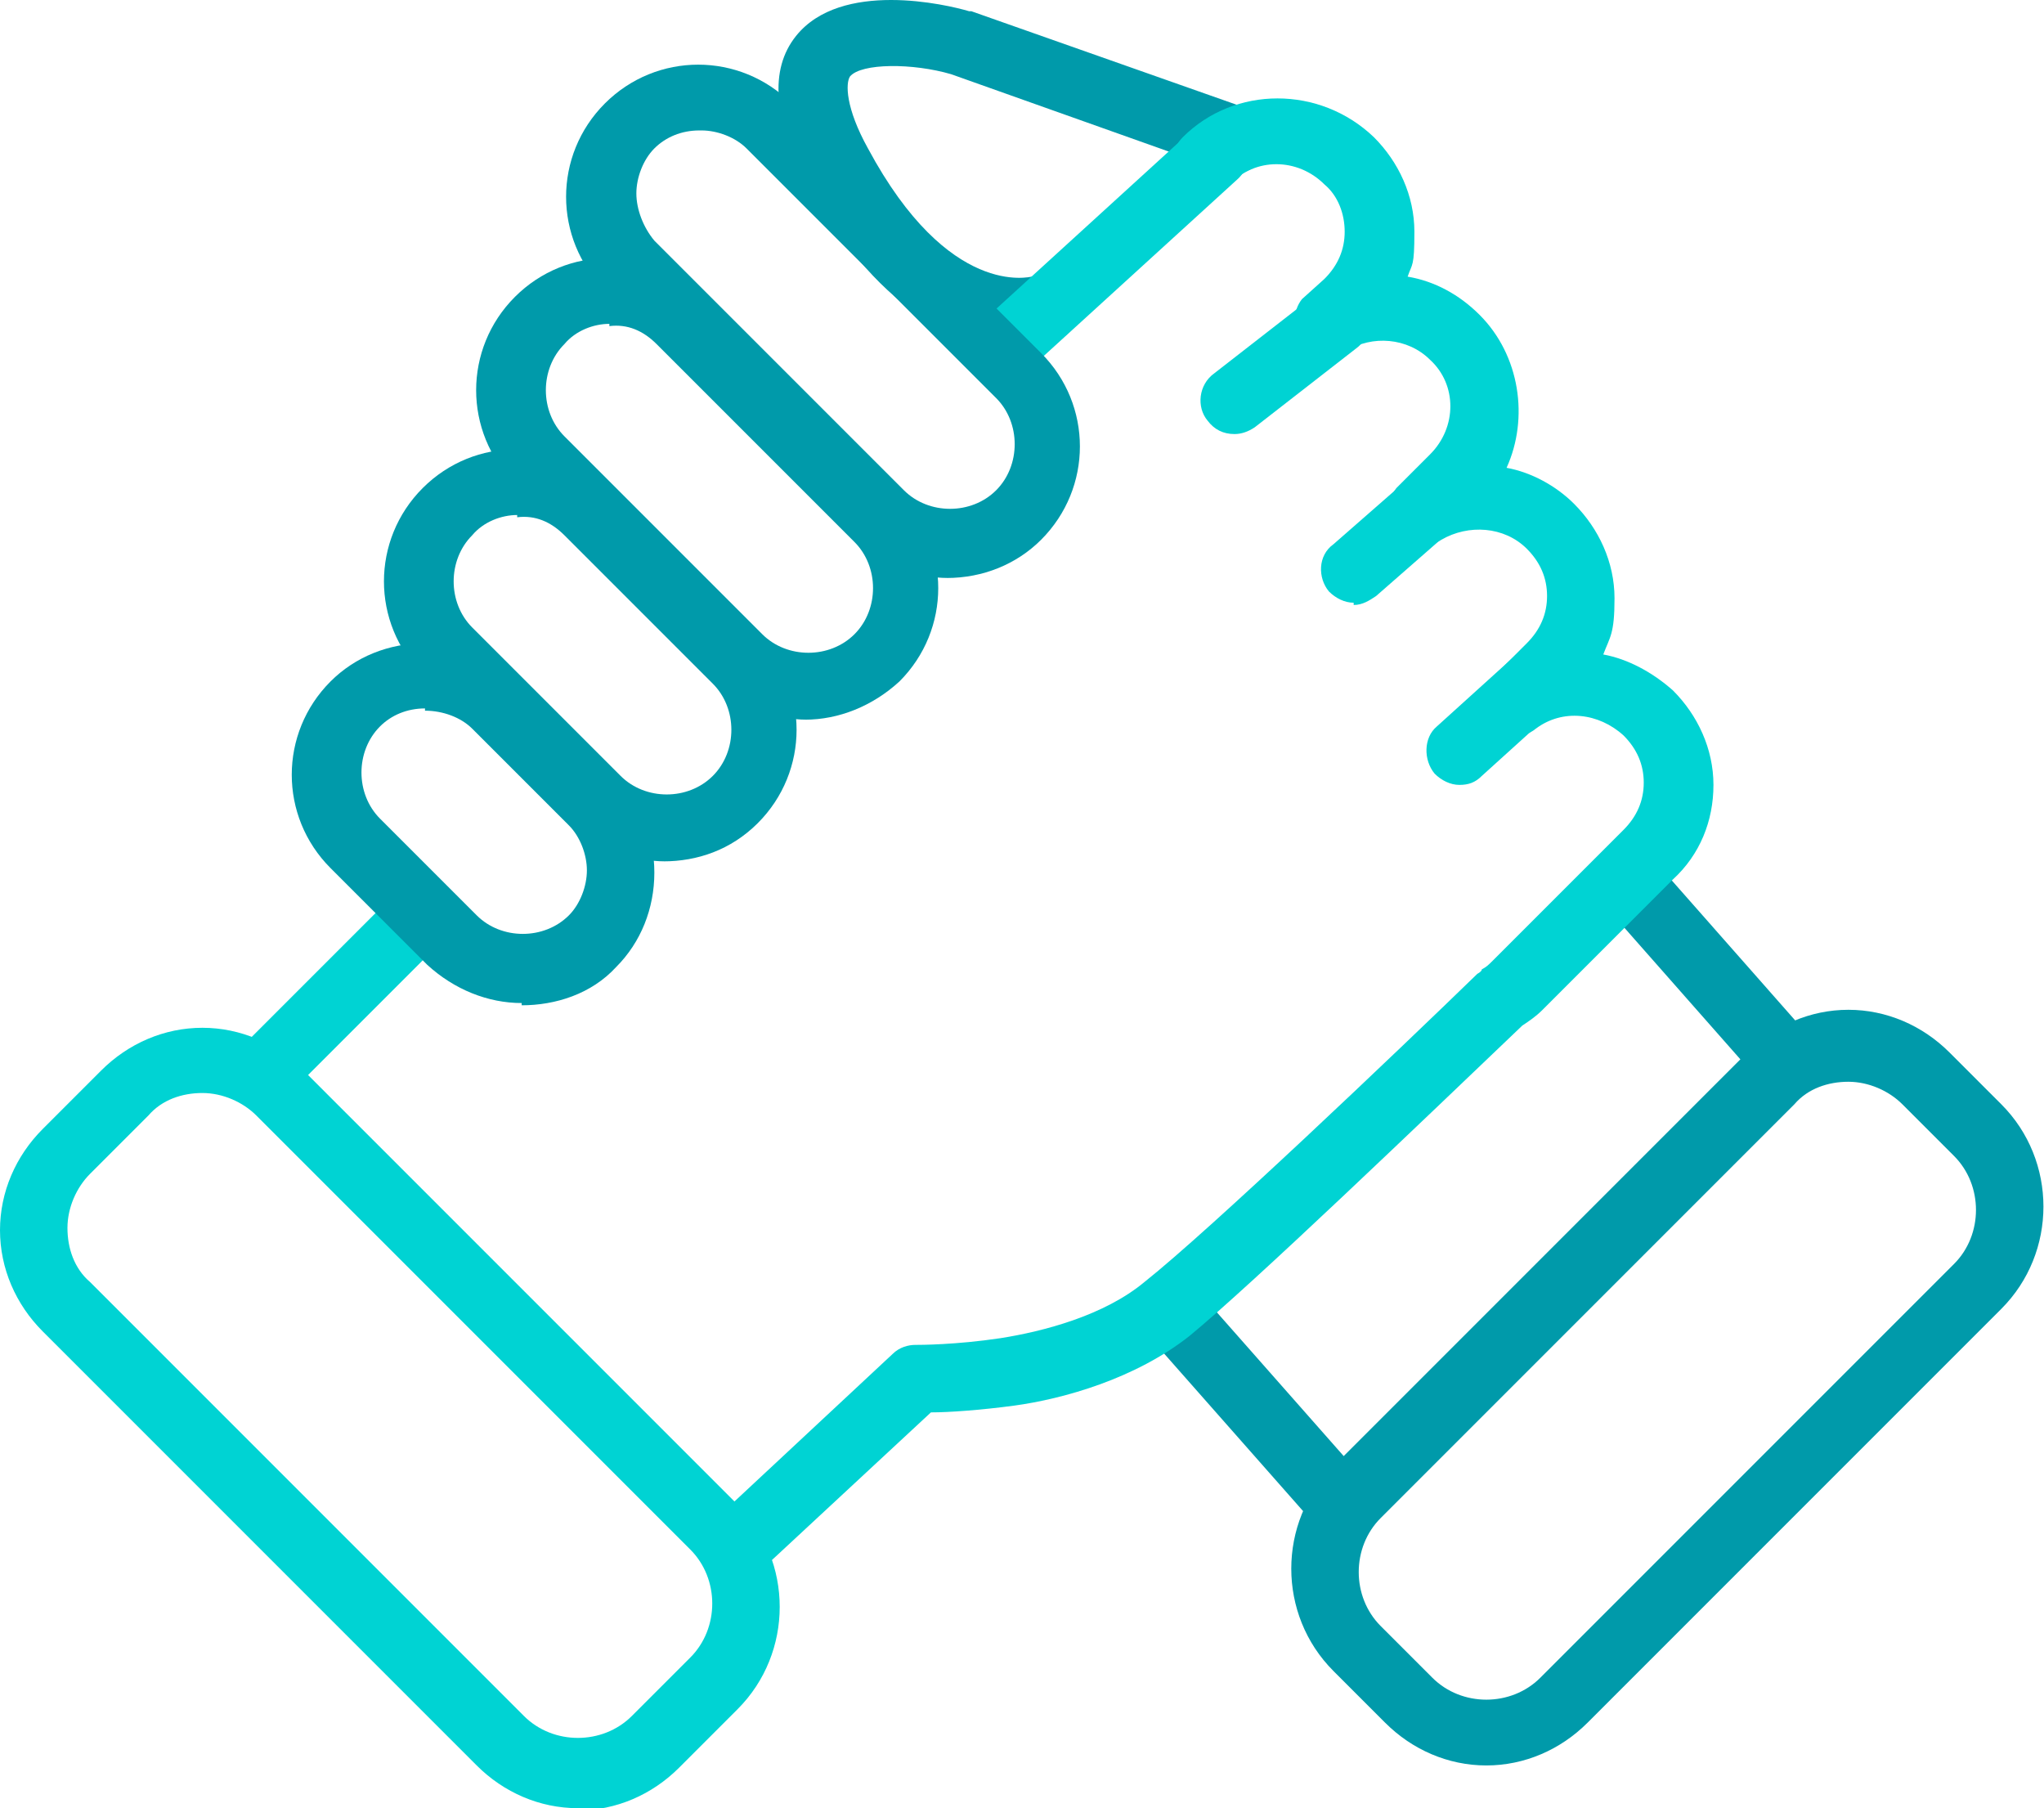 <?xml version="1.0" encoding="UTF-8"?>
<svg xmlns="http://www.w3.org/2000/svg" version="1.1" viewBox="0 0 90.9 80.4">
  <defs>
    <style>
      .cls-1 {
        fill: #009aaa;
      }

      .cls-2 {
        fill: #00d3d3;
      }
    </style>
  </defs>
  <!-- Generator: Adobe Illustrator 28.7.1, SVG Export Plug-In . SVG Version: 1.2.0 Build 142)  -->
  <g>
    <g id="Layer_2">
      <g id="Layer_1-2">
        <g>
          <path class="cls-2" d="M12.3,48.6c-.4,0-.8-.2-1.1-.4-.6-.6-.6-1.5,0-2.1l5.9-5.9c.6-.6,1.5-.6,2.1,0,.6.6.6,1.5,0,2.1l-5.9,5.9c-.3.3-.7.4-1.1.4Z"/>
          <path class="cls-1" d="M45.2,15.4c-2.1,0-5.9-1-9.3-7.3-1.5-2.8-1.7-5-.5-6.5,2-2.5,6.7-1.4,7.7-1.1,0,0,0,0,.1,0l12.2,4.3c.8.3,1.2,1.1.9,1.9s-1.1,1.2-1.9.9l-12.1-4.3c-1.7-.5-4-.5-4.5.1-.2.3-.2,1.4.8,3.2,3.6,6.7,7.2,5.7,7.3,5.7.8-.2,1.6.2,1.9,1,.3.8-.1,1.6-.9,1.9,0,0-.7.2-1.7.2h0Z"/>
          <path class="cls-1" d="M59.5,68.2c-.4,0-.8-.2-1.1-.5l-7.5-8.5c-.5-.6-.5-1.6.1-2.1s1.6-.5,2.1.1l7.5,8.5c.5.6.5,1.6-.1,2.1-.3.2-.6.4-1,.4Z"/>
          <path class="cls-1" d="M79.2,48.4c-.4,0-.8-.2-1.1-.5l-6.7-7.6c-.6-.6-.5-1.6.1-2.1s1.6-.5,2.1.1l6.7,7.6c.6.6.5,1.6-.1,2.1-.3.2-.6.4-1,.4Z"/>
          <path class="cls-1" d="M66.1,78.5c-1.7,0-3.3-.7-4.5-1.9l-2.3-2.3c-2.5-2.5-2.5-6.6,0-9.1l18.4-18.4c1.2-1.2,2.8-1.9,4.5-1.9s3.3.7,4.5,1.9h0l2.3,2.3c2.5,2.5,2.5,6.6,0,9.1l-18.4,18.4c-1.2,1.2-2.8,1.9-4.5,1.9h0ZM82.2,48.1c-.9,0-1.8.3-2.4,1l-18.4,18.4c-1.3,1.3-1.3,3.5,0,4.8l2.3,2.3c1.3,1.3,3.5,1.3,4.8,0l18.4-18.4c1.3-1.3,1.3-3.5,0-4.8l-2.3-2.3c-.6-.6-1.5-1-2.4-1h0Z"/>
          <path class="cls-1" d="M35.9,32c-1.5,0-3-.6-4.2-1.7l-8.8-8.8c-2.3-2.3-2.3-6,0-8.3s6-2.3,8.3,0l8.8,8.8c2.3,2.3,2.3,6,0,8.3-1.2,1.1-2.7,1.7-4.2,1.7ZM27.1,14.4c-.7,0-1.5.3-2,.9-1.1,1.1-1.1,3,0,4.1l8.8,8.8c1.1,1.1,3,1.1,4.1,0,1.1-1.1,1.1-3,0-4.1l-8.8-8.8c-.6-.6-1.3-.9-2.1-.8Z"/>
          <path class="cls-1" d="M29.6,38.3c-1.5,0-3-.6-4.2-1.7l-6.6-6.6c-2.3-2.3-2.3-6,0-8.3s6-2.3,8.3,0l6.6,6.6c2.3,2.3,2.3,6,0,8.3h0c-1.2,1.2-2.7,1.7-4.2,1.7ZM32.7,35.5h0ZM23,22.9c-.7,0-1.5.3-2,.9-1.1,1.1-1.1,3,0,4.1l6.6,6.6c1.1,1.1,3,1.1,4.1,0h0c1.1-1.1,1.1-3,0-4.1l-6.6-6.6c-.6-.6-1.3-.9-2.1-.8Z"/>
          <path class="cls-1" d="M23.2,44.6c-1.5,0-3-.6-4.2-1.7l-4.3-4.3c-2.3-2.3-2.3-6,0-8.3,1.1-1.1,2.6-1.7,4.2-1.7s3.1.6,4.2,1.7l4.3,4.3c1.1,1.1,1.7,2.6,1.7,4.2s-.6,3.1-1.7,4.2h0c-1.1,1.2-2.7,1.7-4.2,1.7ZM18.9,31.5c-.8,0-1.5.3-2,.8-1.1,1.1-1.1,3,0,4.1l4.3,4.3c1.1,1.1,3,1.1,4.1,0h0c.5-.5.8-1.3.8-2s-.3-1.5-.8-2l-4.3-4.3c-.5-.5-1.3-.8-2.1-.8Z"/>
          <path class="cls-2" d="M33.4,69.7c-.4,0-.8-.2-1.1-.5-.6-.6-.5-1.6,0-2.1l7.4-6.9c.3-.3.7-.4,1-.4.2,0,1.8,0,3.8-.3,1.9-.3,4.6-1,6.4-2.5,2.9-2.3,11.3-10.3,14.8-13.7,0,0,.2-.1.2-.2.2-.1.3-.2.5-.4l5.8-5.8c.6-.6.9-1.3.9-2.1s-.3-1.5-.9-2.1c-1.1-1-2.7-1.2-3.9-.3-.6.5-1.5.4-2-.2-.5-.6-.5-1.5,0-2l1.6-1.6c.6-.6.9-1.3.9-2.1s-.3-1.5-.9-2.1c-1-1-2.6-1.1-3.8-.4-.6.4-1.5.3-2-.3-.5-.6-.4-1.5,0-2l1.5-1.5c1.2-1.2,1.2-3.1,0-4.2-1-1-2.6-1.1-3.7-.4-.6.4-1.5.3-2-.3-.5-.6-.4-1.5,0-2l1-.9c.6-.6.9-1.3.9-2.1s-.3-1.6-.9-2.1c-1.2-1.2-3.1-1.2-4.2,0s-1.5.6-2.1,0c-.6-.6-.6-1.5,0-2.1,2.3-2.3,6.1-2.3,8.5,0,1.1,1.1,1.8,2.6,1.8,4.2s-.1,1.4-.3,2c1.2.2,2.3.8,3.2,1.7,1.8,1.8,2.2,4.6,1.2,6.8,1.1.2,2.2.8,3,1.6,1.1,1.1,1.8,2.6,1.8,4.2s-.2,1.7-.5,2.5c1.1.2,2.2.8,3.1,1.6,1.1,1.1,1.8,2.6,1.8,4.2s-.6,3.1-1.8,4.2l-5.8,5.8c-.3.3-.6.5-.9.7-4.4,4.2-12,11.5-14.8,13.8-2.4,1.9-5.6,2.8-7.8,3.1-1.5.2-2.9.3-3.7.3l-7,6.5c-.3.3-.7.4-1,.4h0Z"/>
          <path class="cls-2" d="M44.9,16.7c-.4,0-.8-.2-1.1-.5-.6-.6-.5-1.6.1-2.1l9.1-8.3c.6-.6,1.6-.5,2.1.1.6.6.5,1.6-.1,2.1l-9.1,8.3c-.3.3-.7.4-1,.4h0Z"/>
          <path class="cls-2" d="M54.9,19.3c-.5,0-.9-.2-1.2-.6-.5-.6-.4-1.6.3-2.1l4.5-3.5c.7-.5,1.6-.4,2.1.3.5.6.4,1.6-.3,2.1l-4.5,3.5c-.3.2-.6.3-.9.3h0Z"/>
          <path class="cls-2" d="M60.2,26.8c-.4,0-.8-.2-1.1-.5-.5-.6-.5-1.6.2-2.1l4.8-4.2c.6-.5,1.6-.5,2.1.2.5.6.5,1.6-.2,2.1l-4.8,4.2c-.3.2-.6.4-1,.4Z"/>
          <path class="cls-2" d="M64.9,34.9c-.4,0-.8-.2-1.1-.5-.5-.6-.5-1.6.1-2.1l4.2-3.8c.6-.5,1.6-.5,2.1.1s.5,1.6-.1,2.1l-4.2,3.8c-.3.3-.6.4-1,.4Z"/>
          <path class="cls-2" d="M25.7,80.4c-1.7,0-3.3-.7-4.5-1.9L1.9,59.2c-1.2-1.2-1.9-2.8-1.9-4.5s.7-3.3,1.9-4.5l2.6-2.6c1.2-1.2,2.8-1.9,4.5-1.9s3.3.7,4.5,1.9l19.3,19.3c2.5,2.5,2.5,6.6,0,9.1l-2.6,2.6c-1.2,1.2-2.8,1.9-4.5,1.9ZM9,48.6c-.9,0-1.8.3-2.4,1l-2.6,2.6h0c-.6.6-1,1.5-1,2.4s.3,1.8,1,2.4l19.3,19.3c1.3,1.3,3.5,1.3,4.8,0l2.6-2.6c1.3-1.3,1.3-3.5,0-4.8l-19.3-19.3c-.6-.6-1.5-1-2.4-1h0ZM2.9,51.2h0Z"/>
          <path class="cls-1" d="M42.2,25.7c-1.6,0-3.1-.6-4.2-1.7l-11.1-11.1c-2.3-2.3-2.3-6,0-8.3,2.3-2.3,6-2.3,8.3,0l11.1,11.1c2.3,2.3,2.3,6,0,8.3h0c-1.1,1.1-2.6,1.7-4.2,1.7ZM31.1,5.8c-.8,0-1.5.3-2,.8-.5.5-.8,1.3-.8,2s.3,1.5.8,2.1l11.1,11.1c1.1,1.1,3,1.1,4.1,0h0c1.1-1.1,1.1-3,0-4.1l-11.1-11.1c-.5-.5-1.3-.8-2-.8Z"/>
        </g>
      </g>
    </g>
  </g>
</svg>